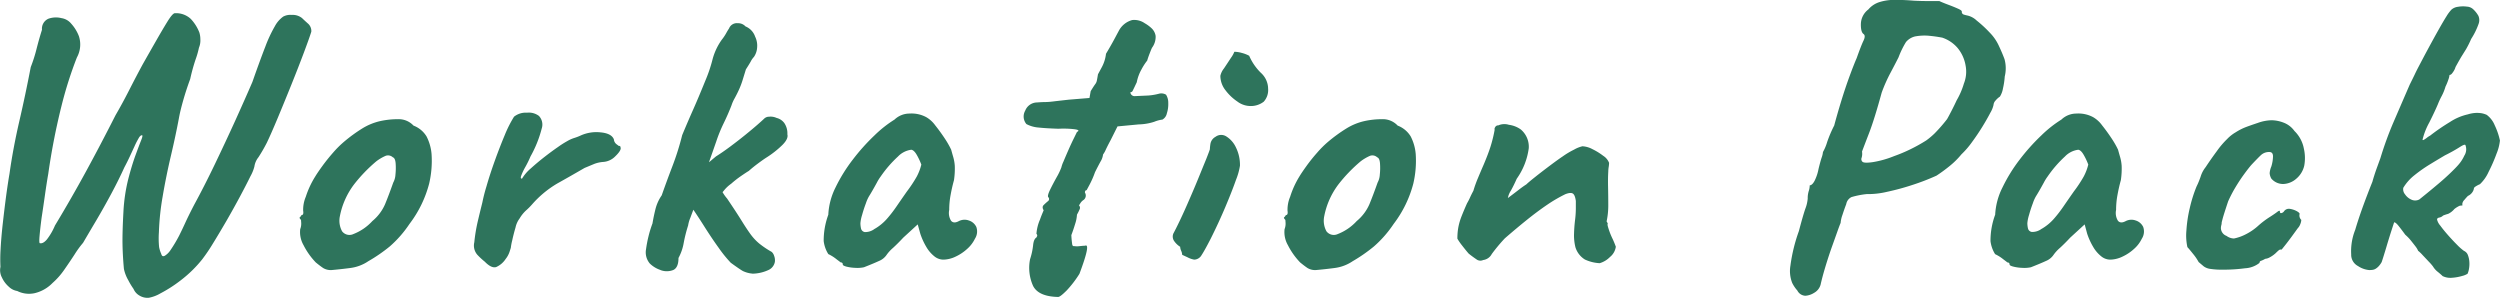 <svg xmlns="http://www.w3.org/2000/svg" width="149.519" height="17.811" viewBox="0 0 149.519 17.811">
  <path id="ttl_label_workation_pack" d="M-63.384,1.488a.911.911,0,0,1-.564-.132A.825.825,0,0,1-64.3.96a4.261,4.261,0,0,1-.312-.516,2.268,2.268,0,0,1-.264-.684q-.072-.768-.084-1.488t.06-2.016a10.265,10.265,0,0,1,.288-1.884q.216-.828.432-1.416t.336-.888q.12-.3.048-.3-.1,0-.2.18a4.9,4.9,0,0,0-.24.468q-.132.288-.288.624t-.324.648q-.336.744-.78,1.572t-.9,1.6q-.456.768-.792,1.344a5.648,5.648,0,0,0-.5.684q-.288.444-.624.924a4.316,4.316,0,0,1-.7.792,2.2,2.2,0,0,1-1.08.612,1.572,1.572,0,0,1-1.032-.132.937.937,0,0,1-.5-.252,1.654,1.654,0,0,1-.42-.564.927.927,0,0,1-.084-.624A9.477,9.477,0,0,1-72.252-1.4q.036-.708.132-1.56t.2-1.644q.108-.792.2-1.32.216-1.536.588-3.144t.684-3.24a8.817,8.817,0,0,0,.348-1.092q.156-.612.324-1.14a.65.65,0,0,1,.384-.66,1.35,1.35,0,0,1,.78-.036.938.938,0,0,1,.588.336,2.388,2.388,0,0,1,.456.744,1.6,1.6,0,0,1-.12,1.272A23.457,23.457,0,0,0-68.6-10.02a39.484,39.484,0,0,0-.8,4.092q-.1.576-.2,1.284T-69.8-3.288q-.084.648-.12,1.068t.012.444q.192.048.42-.216A3.677,3.677,0,0,0-69-2.832q.984-1.632,1.86-3.24t1.764-3.36q.408-.7.828-1.524t.8-1.524q.408-.72.792-1.392t.672-1.14q.288-.468.432-.516a1.291,1.291,0,0,1,.972.336,2.494,2.494,0,0,1,.516.816,1.37,1.37,0,0,1,.06.408,1.115,1.115,0,0,1-.084.5,5.045,5.045,0,0,1-.2.7,11.162,11.162,0,0,0-.324,1.176q-.24.648-.42,1.284t-.252,1.044q-.192,1.032-.48,2.256t-.492,2.424a15.3,15.3,0,0,0-.228,2.16,5.378,5.378,0,0,0,.012.876,1.812,1.812,0,0,0,.132.42q.048.192.216.1a1.109,1.109,0,0,0,.336-.336,8.347,8.347,0,0,0,.516-.864q.18-.36.372-.78t.528-1.068q.6-1.1,1.236-2.424t1.224-2.616q.588-1.3,1.02-2.3.456-1.3.768-2.1a8.057,8.057,0,0,1,.576-1.236,1.69,1.69,0,0,1,.5-.576.916.916,0,0,1,.516-.1.891.891,0,0,1,.612.192q.1.1.336.312a.588.588,0,0,1,.216.5q-.12.384-.444,1.248t-.744,1.908q-.42,1.044-.816,1.992t-.66,1.5a9.614,9.614,0,0,1-.5.864,1.153,1.153,0,0,0-.24.552,2.431,2.431,0,0,1-.24.588q-.24.492-.612,1.188t-.8,1.44q-.432.744-.816,1.368a10.7,10.7,0,0,1-.648.96A7.325,7.325,0,0,1-61.476.444a8.093,8.093,0,0,1-1.212.78A2.148,2.148,0,0,1-63.384,1.488Zm10.92-1.656a.878.878,0,0,1-.492-.12q-.18-.12-.444-.336a4.269,4.269,0,0,1-.732-1.032,1.573,1.573,0,0,1-.2-.96.885.885,0,0,0,.06-.372l-.012-.18q-.12-.12-.072-.156a.374.374,0,0,0,.1-.132q.144,0,.1-.264a1.994,1.994,0,0,1,.156-.828,5.379,5.379,0,0,1,.564-1.212q.144-.24.432-.636t.636-.792a5.924,5.924,0,0,1,.636-.636,9.041,9.041,0,0,1,1.116-.816,3.527,3.527,0,0,1,1.044-.432,4.912,4.912,0,0,1,1.092-.12,1.21,1.21,0,0,1,.924.384,1.564,1.564,0,0,1,.78.648,2.8,2.8,0,0,1,.3,1.056,5.984,5.984,0,0,1-.144,1.764,6.812,6.812,0,0,1-1.176,2.412,6.772,6.772,0,0,1-1.176,1.344A9.433,9.433,0,0,1-50.256-.7a2.48,2.48,0,0,1-1.08.408Q-51.912-.216-52.464-.168ZM-50.016-3.1A2.7,2.7,0,0,0-49.26-4.1q.228-.552.492-1.3a1.121,1.121,0,0,0,.132-.48,3.652,3.652,0,0,0,.012-.66q-.024-.324-.168-.372A.421.421,0,0,0-49.224-7a2.729,2.729,0,0,0-.552.324,9.1,9.1,0,0,0-1.332,1.38,4.587,4.587,0,0,0-.852,1.908,1.322,1.322,0,0,0,.132.9.552.552,0,0,0,.672.168A3.027,3.027,0,0,0-50.016-3.1Zm6.744,2.448a4.38,4.38,0,0,1-.468-.432.841.841,0,0,1-.18-.744,9.991,9.991,0,0,1,.192-1.188q.12-.516.288-1.188a9.874,9.874,0,0,1,.252-.984q.2-.7.492-1.512t.6-1.548a7.081,7.081,0,0,1,.552-1.092,1.124,1.124,0,0,1,.78-.24,1,1,0,0,1,.708.192.749.749,0,0,1,.168.756A6.91,6.91,0,0,1-40.56-6.96a6.1,6.1,0,0,1-.3.612,3.679,3.679,0,0,0-.252.528q-.072.2.048.18a2.544,2.544,0,0,1,.528-.612q.384-.348.816-.684t.816-.6a5.563,5.563,0,0,1,.528-.336,2.071,2.071,0,0,1,.444-.2,3.054,3.054,0,0,0,.348-.132,2.28,2.28,0,0,1,1.212-.2q.66.06.8.42a.4.4,0,0,0,.156.288l.132.1q.1,0,.108.072l.012.072q0,.168-.324.48a1.108,1.108,0,0,1-.708.336,1.869,1.869,0,0,0-.552.12q-.24.1-.576.24-.912.528-1.644.936a6.161,6.161,0,0,0-1.5,1.248,3.823,3.823,0,0,1-.36.36,2.094,2.094,0,0,0-.384.48,1.356,1.356,0,0,0-.24.528q-.12.408-.2.78a3.368,3.368,0,0,0-.084.444l-.072.228a1.422,1.422,0,0,1-.24.444,1.3,1.3,0,0,1-.564.48Q-42.888-.264-43.272-.648Zm10.488.48a1.676,1.676,0,0,1-.636-.384,1.034,1.034,0,0,1-.228-.864,7.327,7.327,0,0,1,.144-.756,6.747,6.747,0,0,1,.24-.78q.072-.432.18-.864a2.5,2.5,0,0,1,.372-.816q.312-.888.648-1.764a15.87,15.87,0,0,0,.576-1.836q.36-.864.66-1.536T-30.1-11.5a8.581,8.581,0,0,0,.42-1.236,3.593,3.593,0,0,1,.564-1.212,2.784,2.784,0,0,0,.252-.372q.084-.156.18-.3a.5.5,0,0,1,.516-.312.6.6,0,0,1,.468.192,1.015,1.015,0,0,1,.576.612,1.226,1.226,0,0,1,.12.636,1.117,1.117,0,0,1-.192.576,1.172,1.172,0,0,0-.192.276q-.1.18-.288.468l-.192.624a4.812,4.812,0,0,1-.216.576q-.12.264-.264.528a2.258,2.258,0,0,0-.192.432q-.216.552-.468,1.068a8.9,8.9,0,0,0-.444,1.092q-.192.552-.408,1.164a6.2,6.2,0,0,1-.552,1.164,1.174,1.174,0,0,0-.18.648,3.705,3.705,0,0,1-.108.792q-.168.432-.3.792a1.921,1.921,0,0,0-.132.456,8.679,8.679,0,0,0-.264,1.044,2.911,2.911,0,0,1-.312.9q0,.576-.312.72A1.052,1.052,0,0,1-32.784-.168Zm5.5.216a1.628,1.628,0,0,1-.576-.156q-.192-.108-.72-.492a7.567,7.567,0,0,1-.72-.888q-.432-.6-.864-1.284t-.768-1.164l1.32-1.68a5.445,5.445,0,0,1,.5.72,2.353,2.353,0,0,0,.312.456q.552.816.864,1.32t.54.816a3.081,3.081,0,0,0,.516.552,5.4,5.4,0,0,0,.744.5.5.5,0,0,1,.144.228.739.739,0,0,1,.048.372.669.669,0,0,1-.348.468A2.361,2.361,0,0,1-27.288.048Zm-3.48-4.44a1.853,1.853,0,0,1-.06-.924.876.876,0,0,1,.4-.684.58.58,0,0,1,.2-.228.249.249,0,0,0,.132-.156,1.013,1.013,0,0,1,.252-.264q.2-.168.372-.312.384-.24.852-.588t.912-.708q.444-.36.744-.624t.372-.336a.421.421,0,0,1,.3-.12.855.855,0,0,1,.444.072.817.817,0,0,1,.468.312,1.1,1.1,0,0,1,.18.672q.072.264-.3.636a5.73,5.73,0,0,1-.924.732q-.192.12-.516.36T-27.5-6.1q-.168.1-.492.324a6.047,6.047,0,0,0-.564.444,2.059,2.059,0,0,0-.444.42,1.631,1.631,0,0,1-.564.444q-.768.72-.924.7T-30.768-4.392ZM-20.616-.336a1.851,1.851,0,0,1-.5.036,2.524,2.524,0,0,1-.54-.072q-.228-.06-.228-.132a.106.106,0,0,0-.12-.12l-.264-.2a2.412,2.412,0,0,0-.48-.3,1.891,1.891,0,0,1-.276-.78,4.471,4.471,0,0,1,.276-1.572A4.055,4.055,0,0,1-22.32-5.1a9.515,9.515,0,0,1,1.032-1.668,12.177,12.177,0,0,1,1.3-1.452,7.035,7.035,0,0,1,1.2-.948,1.3,1.3,0,0,1,.9-.36,1.85,1.85,0,0,1,1,.216,1.738,1.738,0,0,1,.528.48q.288.36.552.756a5.355,5.355,0,0,1,.408.708q.072.264.132.468a2.5,2.5,0,0,1,.084.492,4.564,4.564,0,0,1-.048.864q-.12.432-.2.876a4.831,4.831,0,0,0-.084.9.888.888,0,0,0,.108.648q.156.192.468.024a.746.746,0,0,1,.6-.036.734.734,0,0,1,.444.384.8.8,0,0,1-.084.708,1.928,1.928,0,0,1-.456.6,2.726,2.726,0,0,1-.7.468,1.748,1.748,0,0,1-.744.18.862.862,0,0,1-.528-.2,2,2,0,0,1-.48-.564,3.98,3.98,0,0,1-.36-.792L-17.4-2.9l-.864.792q-.312.336-.612.612a2.341,2.341,0,0,0-.372.4,1.017,1.017,0,0,1-.468.384Q-20.064-.552-20.616-.336Zm.648-2.3a2.938,2.938,0,0,0,.708-.576,7.514,7.514,0,0,0,.588-.756q.288-.42.624-.9a7.849,7.849,0,0,0,.588-.888,3.121,3.121,0,0,0,.276-.72,3.878,3.878,0,0,0-.264-.564q-.168-.3-.336-.324a1.339,1.339,0,0,0-.8.408,6.972,6.972,0,0,0-1.02,1.176,2.807,2.807,0,0,0-.24.384q-.144.264-.276.492t-.18.3a2.2,2.2,0,0,0-.2.444q-.132.348-.228.7a2.177,2.177,0,0,0-.1.492,1.5,1.5,0,0,0,.036.312.278.278,0,0,0,.228.216A.929.929,0,0,0-19.968-2.64ZM-9,1.44q-1.176-.024-1.5-.66a2.618,2.618,0,0,1-.18-1.6,4.089,4.089,0,0,0,.18-.828q.036-.372.2-.468l.036-.072a.118.118,0,0,0-.036-.144,2.573,2.573,0,0,1,.216-.864q.048-.144.132-.348l.084-.2q-.12-.192,0-.312t.252-.228A.157.157,0,0,0-9.6-4.536q-.048-.1.12-.444t.384-.732a3.785,3.785,0,0,0,.288-.6,1.7,1.7,0,0,1,.12-.336q.12-.288.288-.672t.324-.7l.2-.408q.24-.12-.192-.168a5.688,5.688,0,0,0-.912-.024q-.744-.024-1.188-.072A1.839,1.839,0,0,1-10.9-8.9a.7.7,0,0,1-.072-.8.769.769,0,0,1,.7-.492q.312-.024.492-.024a4.237,4.237,0,0,0,.48-.036q.3-.036.948-.108l1.224-.1.072-.408q.192-.312.264-.408a.529.529,0,0,0,.1-.2q.024-.108.072-.4l.216-.4a2.23,2.23,0,0,0,.264-.828q.288-.48.5-.876t.264-.492a1.281,1.281,0,0,1,.8-.648,1.092,1.092,0,0,1,.756.192,2.057,2.057,0,0,1,.408.3.793.793,0,0,1,.24.456,1.088,1.088,0,0,1-.216.708q-.048.1-.144.348t-.144.42a3.356,3.356,0,0,0-.348.54A2.543,2.543,0,0,0-4.3-11.4q-.192.408-.24.5a.154.154,0,0,1-.144.1.253.253,0,0,0,.288.228l.792-.036a3.436,3.436,0,0,0,.636-.108.547.547,0,0,1,.42.06.9.9,0,0,1,.132.492A1.812,1.812,0,0,1-2.5-9.54a.557.557,0,0,1-.264.372,1.94,1.94,0,0,0-.492.132,3.211,3.211,0,0,1-.924.156l-1.272.12-.408.816q-.168.312-.288.564a1.455,1.455,0,0,1-.168.3,1.046,1.046,0,0,1-.156.432q-.156.288-.324.624a5.334,5.334,0,0,1-.324.744l-.18.336q-.1,0-.1.144a.328.328,0,0,1-.072.432.621.621,0,0,0-.2.2l-.084.132a.2.2,0,0,1,.036.24,2.829,2.829,0,0,1-.156.312,2.1,2.1,0,0,1-.108.552q-.108.36-.228.672A5.236,5.236,0,0,0-8.16-1.7q.024.12.12.1a1.158,1.158,0,0,0,.336,0q.216-.024.312-.024.36-.168-.336,1.68a6.339,6.339,0,0,1-.768,1Q-8.88,1.44-9,1.44ZM-.864-.792a1.35,1.35,0,0,1-.408-.144l-.312-.144a.653.653,0,0,0-.06-.24.653.653,0,0,1-.06-.24,1.2,1.2,0,0,1-.336-.312.473.473,0,0,1-.072-.48q.144-.264.4-.8t.552-1.224q.3-.684.564-1.332t.456-1.116Q.048-7.3.072-7.392a2.662,2.662,0,0,1,.036-.336.592.592,0,0,1,.3-.408.566.566,0,0,1,.648-.024,1.534,1.534,0,0,1,.576.66,2.362,2.362,0,0,1,.24,1.092,3.881,3.881,0,0,1-.24.852q-.24.684-.636,1.62T.12-2.04q-.36.7-.54.972A.523.523,0,0,1-.864-.792ZM2.4-9.984a1.3,1.3,0,0,1-.684-.264,2.955,2.955,0,0,1-.708-.672A1.4,1.4,0,0,1,.7-11.784a1.084,1.084,0,0,1,.216-.444q.216-.324.42-.636a1.529,1.529,0,0,0,.2-.36,1.773,1.773,0,0,1,.456.072,1.872,1.872,0,0,1,.432.168,3.2,3.2,0,0,0,.7,1.02,1.292,1.292,0,0,1,.432.948,1.033,1.033,0,0,1-.264.78A1.267,1.267,0,0,1,2.4-9.984ZM6.408-.168a.878.878,0,0,1-.492-.12q-.18-.12-.444-.336A4.269,4.269,0,0,1,4.74-1.656a1.573,1.573,0,0,1-.2-.96.885.885,0,0,0,.06-.372l-.012-.18q-.12-.12-.072-.156a.374.374,0,0,0,.1-.132q.144,0,.1-.264a1.994,1.994,0,0,1,.156-.828A5.379,5.379,0,0,1,5.424-5.76Q5.568-6,5.856-6.4t.636-.792a5.924,5.924,0,0,1,.636-.636A9.041,9.041,0,0,1,8.244-8.64a3.527,3.527,0,0,1,1.044-.432,4.912,4.912,0,0,1,1.092-.12,1.21,1.21,0,0,1,.924.384,1.564,1.564,0,0,1,.78.648,2.8,2.8,0,0,1,.3,1.056A5.984,5.984,0,0,1,12.24-5.34a6.812,6.812,0,0,1-1.176,2.412A6.772,6.772,0,0,1,9.888-1.584,9.433,9.433,0,0,1,8.616-.7a2.48,2.48,0,0,1-1.08.408Q6.96-.216,6.408-.168ZM8.856-3.1A2.7,2.7,0,0,0,9.612-4.1q.228-.552.492-1.3a1.121,1.121,0,0,0,.132-.48,3.652,3.652,0,0,0,.012-.66q-.024-.324-.168-.372A.421.421,0,0,0,9.648-7a2.729,2.729,0,0,0-.552.324,9.1,9.1,0,0,0-1.332,1.38,4.587,4.587,0,0,0-.852,1.908,1.322,1.322,0,0,0,.132.9.552.552,0,0,0,.672.168A3.027,3.027,0,0,0,8.856-3.1Zm14.52,2.52A2.375,2.375,0,0,1,22.5-.8a1.313,1.313,0,0,1-.564-.732,2.953,2.953,0,0,1-.084-.8q.012-.42.06-.816a5.8,5.8,0,0,0,.048-.684V-4.3q-.048-.36-.18-.444t-.444.036a8.61,8.61,0,0,0-1.092.636q-.588.4-1.224.912T17.712-2.064a9.875,9.875,0,0,0-.78.936.679.679,0,0,1-.516.36.386.386,0,0,1-.408-.048q-.216-.144-.456-.336-.168-.192-.4-.492a3.465,3.465,0,0,1-.276-.4,3.7,3.7,0,0,1,.06-.7,3.675,3.675,0,0,1,.192-.648q.132-.336.324-.768.1-.168.18-.348t.2-.4a7.117,7.117,0,0,1,.276-.768q.18-.432.348-.816.264-.624.408-1.08a8.055,8.055,0,0,0,.24-.984.17.17,0,0,1,.024-.144.215.215,0,0,1,.144-.12h.048a.9.9,0,0,1,.636-.036,1.577,1.577,0,0,1,.708.276,1.349,1.349,0,0,1,.48,1.128,4.071,4.071,0,0,1-.72,1.824q-.168.384-.348.708a1.194,1.194,0,0,0-.18.444l.192-.144q.192-.144.456-.348t.456-.324q.12-.12.528-.444t.888-.684q.48-.36.768-.552a4.821,4.821,0,0,1,.672-.4,1.831,1.831,0,0,1,.5-.2,1.414,1.414,0,0,1,.588.168A3.792,3.792,0,0,1,23.6-7a.866.866,0,0,1,.348.42,1.736,1.736,0,0,1-.024.252,1.84,1.84,0,0,0-.024.276q-.024.384-.012.924t.012,1.08a4.5,4.5,0,0,1-.1.972l.024.036a.47.47,0,0,1,.048.108.091.091,0,0,0-.012.084l.012.06q.048.168.108.336t.156.372q.1.2.216.516a.954.954,0,0,1-.348.612A1.437,1.437,0,0,1,23.376-.576ZM35.688,1.368a.559.559,0,0,1-.48-.312A2,2,0,0,1,34.9.6a1.932,1.932,0,0,1-.108-1.02A9.893,9.893,0,0,1,35.3-2.5q.24-.912.384-1.332a2.167,2.167,0,0,0,.144-.612,1.418,1.418,0,0,1,.06-.444,1.1,1.1,0,0,0,.06-.348q.144,0,.288-.264a2.691,2.691,0,0,0,.24-.72q.1-.408.18-.66a1.347,1.347,0,0,0,.084-.348,2.856,2.856,0,0,0,.252-.6,7.318,7.318,0,0,1,.42-.984q.192-.72.432-1.5t.492-1.464q.252-.684.42-1.068.264-.744.408-1.044t0-.4q-.168-.12-.156-.612a1.117,1.117,0,0,1,.444-.852,1.441,1.441,0,0,1,.672-.444,3.04,3.04,0,0,1,.936-.132q.528,0,1.1.048.432.024.924.024H43.7q.216.1.528.216t.564.228q.252.108.252.18a.166.166,0,0,0,.108.18,1.9,1.9,0,0,0,.228.06,1.167,1.167,0,0,1,.552.3,7.037,7.037,0,0,1,.78.72,2.772,2.772,0,0,1,.564.828q.192.408.324.768a2.07,2.07,0,0,1,.012,1.032,4.474,4.474,0,0,1-.108.72,1.325,1.325,0,0,1-.18.48,1.238,1.238,0,0,0-.264.24.43.43,0,0,0-.12.264,1.582,1.582,0,0,1-.192.468q-.192.372-.48.84t-.624.924a5.041,5.041,0,0,1-.624.72,4.805,4.805,0,0,1-.732.72,9.2,9.2,0,0,1-.756.552,13.4,13.4,0,0,1-1.428.552,14.532,14.532,0,0,1-1.548.42,4.882,4.882,0,0,1-1.2.132,4.99,4.99,0,0,0-.912.18.578.578,0,0,0-.312.42q-.12.312-.228.648a1.835,1.835,0,0,0-.108.48q-.048.1-.2.528t-.36,1.008q-.2.576-.372,1.152T36.6.7a.81.81,0,0,1-.4.5A1.1,1.1,0,0,1,35.688,1.368ZM39.1-6.648q.1.1.624.024a5.823,5.823,0,0,0,1.272-.36,9,9,0,0,0,.972-.408,9.91,9.91,0,0,0,.948-.528,4.37,4.37,0,0,0,.5-.42,9.365,9.365,0,0,0,.744-.852q.072-.12.252-.468t.324-.66a4.5,4.5,0,0,0,.432-1,1.923,1.923,0,0,0,.1-1.092,2.212,2.212,0,0,0-.48-1.044,2.072,2.072,0,0,0-.912-.612,8.246,8.246,0,0,0-.876-.12,3.124,3.124,0,0,0-.756.048,1.015,1.015,0,0,0-.54.336,5.312,5.312,0,0,0-.444.912q-.168.336-.48.924a9.137,9.137,0,0,0-.528,1.188q-.432,1.584-.756,2.424t-.42,1.1a.825.825,0,0,1-.024.372A.212.212,0,0,0,39.1-6.648ZM49.176-.336a1.851,1.851,0,0,1-.5.036,2.524,2.524,0,0,1-.54-.072Q47.9-.432,47.9-.5a.106.106,0,0,0-.12-.12l-.264-.2a2.412,2.412,0,0,0-.48-.3,1.891,1.891,0,0,1-.276-.78A4.471,4.471,0,0,1,47.04-3.48a4.055,4.055,0,0,1,.432-1.62A9.515,9.515,0,0,1,48.5-6.768,12.177,12.177,0,0,1,49.8-8.22,7.035,7.035,0,0,1,51-9.168a1.3,1.3,0,0,1,.9-.36,1.849,1.849,0,0,1,1,.216,1.738,1.738,0,0,1,.528.48q.288.36.552.756a5.355,5.355,0,0,1,.408.708q.072.264.132.468a2.5,2.5,0,0,1,.084.492,4.563,4.563,0,0,1-.048.864q-.12.432-.2.876a4.831,4.831,0,0,0-.084.9.888.888,0,0,0,.108.648q.156.192.468.024a.746.746,0,0,1,.6-.036.734.734,0,0,1,.444.384.8.8,0,0,1-.084.708,1.928,1.928,0,0,1-.456.6,2.726,2.726,0,0,1-.7.468,1.748,1.748,0,0,1-.744.18.862.862,0,0,1-.528-.2,2,2,0,0,1-.48-.564,3.98,3.98,0,0,1-.36-.792L52.392-2.9l-.864.792q-.312.336-.612.612a2.341,2.341,0,0,0-.372.4,1.017,1.017,0,0,1-.468.384Q49.728-.552,49.176-.336Zm.648-2.3a2.938,2.938,0,0,0,.708-.576,7.513,7.513,0,0,0,.588-.756q.288-.42.624-.9a7.849,7.849,0,0,0,.588-.888,3.121,3.121,0,0,0,.276-.72,3.878,3.878,0,0,0-.264-.564q-.168-.3-.336-.324a1.339,1.339,0,0,0-.8.408,6.972,6.972,0,0,0-1.02,1.176,2.807,2.807,0,0,0-.24.384q-.144.264-.276.492t-.18.3a2.2,2.2,0,0,0-.2.444q-.132.348-.228.7a2.177,2.177,0,0,0-.1.492A1.5,1.5,0,0,0,49-2.664a.277.277,0,0,0,.228.216A.929.929,0,0,0,49.824-2.64ZM60.672-.192a4.573,4.573,0,0,1-.78-.048.858.858,0,0,1-.372-.144q-.12-.1-.312-.264a3,3,0,0,0-.336-.492q-.24-.3-.336-.4a3.251,3.251,0,0,1-.06-.984,7.959,7.959,0,0,1,.2-1.344,8.246,8.246,0,0,1,.408-1.3,4,4,0,0,0,.168-.384l.072-.192a1.7,1.7,0,0,1,.3-.576q.3-.456.672-.96a5.071,5.071,0,0,1,.612-.72,2.31,2.31,0,0,1,.516-.408,3.41,3.41,0,0,1,.612-.312q.264-.1.72-.252a2.555,2.555,0,0,1,.816-.156,2.057,2.057,0,0,1,.72.144,1.41,1.41,0,0,1,.648.5A1.977,1.977,0,0,1,65.5-7.44a2.522,2.522,0,0,1,.024,1.032,1.441,1.441,0,0,1-.48.78,1.24,1.24,0,0,1-.768.312.917.917,0,0,1-.72-.324.759.759,0,0,1-.1-.324,1.3,1.3,0,0,1,.1-.4,2.212,2.212,0,0,0,.1-.6q0-.264-.216-.264a.707.707,0,0,0-.5.18q-.192.18-.576.588-.168.192-.432.552t-.516.78a7.862,7.862,0,0,0-.444.852q-.264.792-.324,1.02l-.06.228a.652.652,0,0,1-.024.18.653.653,0,0,0-.024.18.509.509,0,0,0,.336.456.781.781,0,0,0,.444.156,2.684,2.684,0,0,0,.708-.252,3.325,3.325,0,0,0,.732-.5,5.318,5.318,0,0,1,.732-.552q.264-.168.42-.288t.156-.024q0,.1.072.1a.263.263,0,0,0,.168-.1.353.353,0,0,1,.36-.156,1.284,1.284,0,0,1,.4.132q.18.1.18.168a.365.365,0,0,0,.1.36.746.746,0,0,1-.06.252.712.712,0,0,1-.156.252q-.12.168-.348.48t-.42.552l-.192.24a.193.193,0,0,0-.18.048q-.084.072-.18.168a1.75,1.75,0,0,1-.36.252.648.648,0,0,1-.264.084,1.3,1.3,0,0,1-.252.12.111.111,0,0,0-.084.12,1.511,1.511,0,0,1-.864.324A9.71,9.71,0,0,1,60.672-.192ZM73.8.192q-.1-.1-.288-.252a1.184,1.184,0,0,1-.288-.324,2.823,2.823,0,0,0-.24-.276L72.6-1.068a2.068,2.068,0,0,0-.264-.252,1.212,1.212,0,0,0-.168-.276q-.12-.156-.264-.336a2.733,2.733,0,0,0-.336-.348q-.264-.36-.42-.552T70.9-3.024l-.144.444q-.144.444-.312,1.008t-.288.924a1.254,1.254,0,0,1-.192.264.883.883,0,0,1-.18.144.479.479,0,0,1-.18.06,1.547,1.547,0,0,1-.192.012,1.424,1.424,0,0,1-.672-.24.763.763,0,0,1-.408-.7,3.43,3.43,0,0,1,.24-1.464Q68.9-3.7,69.6-5.448q.1-.36.24-.756l.24-.66a20.662,20.662,0,0,1,.792-2.172q.432-1,.96-2.22.216-.432.312-.636t.216-.432l.36-.684q.528-.984.84-1.536t.48-.816a2.352,2.352,0,0,1,.288-.384.715.715,0,0,1,.384-.168,1.742,1.742,0,0,1,.54-.012.594.594,0,0,1,.4.18,1.614,1.614,0,0,1,.288.372.644.644,0,0,1,.012.48,4.236,4.236,0,0,1-.444.9,5.5,5.5,0,0,1-.312.624l-.24.384q-.12.192-.384.672a.848.848,0,0,1-.084.2,1.158,1.158,0,0,1-.132.192.2.2,0,0,1-.144.084,1.178,1.178,0,0,1-.072.288,3.109,3.109,0,0,1-.168.408,2.874,2.874,0,0,1-.228.564,4.7,4.7,0,0,0-.228.492Q73.32-9.624,73-8.988a4.092,4.092,0,0,0-.4,1.02q0,.048.072.012a1.154,1.154,0,0,0,.18-.12,1.244,1.244,0,0,1,.2-.132,11.929,11.929,0,0,1,1.188-.816,3.229,3.229,0,0,1,1.068-.456,1.945,1.945,0,0,1,.432-.084,1.767,1.767,0,0,1,.36.012,1.328,1.328,0,0,1,.336.1,1.455,1.455,0,0,1,.48.624,4.1,4.1,0,0,1,.312.912,2.816,2.816,0,0,1-.2.78,9.594,9.594,0,0,1-.48,1.1,2.3,2.3,0,0,1-.516.732,1.651,1.651,0,0,0-.2.1.594.594,0,0,0-.12.084l-.036.036a.507.507,0,0,1-.084.24.635.635,0,0,1-.276.24q-.1.1-.216.24a.42.42,0,0,0-.12.216v.12a.823.823,0,0,0-.156.012,1.48,1.48,0,0,0-.324.2,1.091,1.091,0,0,1-.372.288,2.413,2.413,0,0,0-.3.1.422.422,0,0,1-.228.12q-.132.024-.132.12a.856.856,0,0,0,.192.36q.192.264.468.576t.54.576a3.076,3.076,0,0,0,.408.36.438.438,0,0,1,.24.264,1.372,1.372,0,0,1,.084.408,1.7,1.7,0,0,1-.024.408,1.151,1.151,0,0,1-.084.288,1.05,1.05,0,0,1-.324.132,2.757,2.757,0,0,1-.6.108A1.066,1.066,0,0,1,73.8.192ZM72.408-4.392l.444-.36q.324-.264.708-.588t.708-.636q.324-.312.468-.48a2.183,2.183,0,0,0,.36-.552.7.7,0,0,0,.072-.624q-.024-.1-.36.12a9.443,9.443,0,0,1-.864.48q-.408.24-.9.54a8.644,8.644,0,0,0-.924.648,2.808,2.808,0,0,0-.672.756.465.465,0,0,0,.1.384.892.892,0,0,0,.384.324A.534.534,0,0,0,72.408-4.392Z" transform="translate(72.287 16.32)" fill="#2e745c"/>
</svg>
